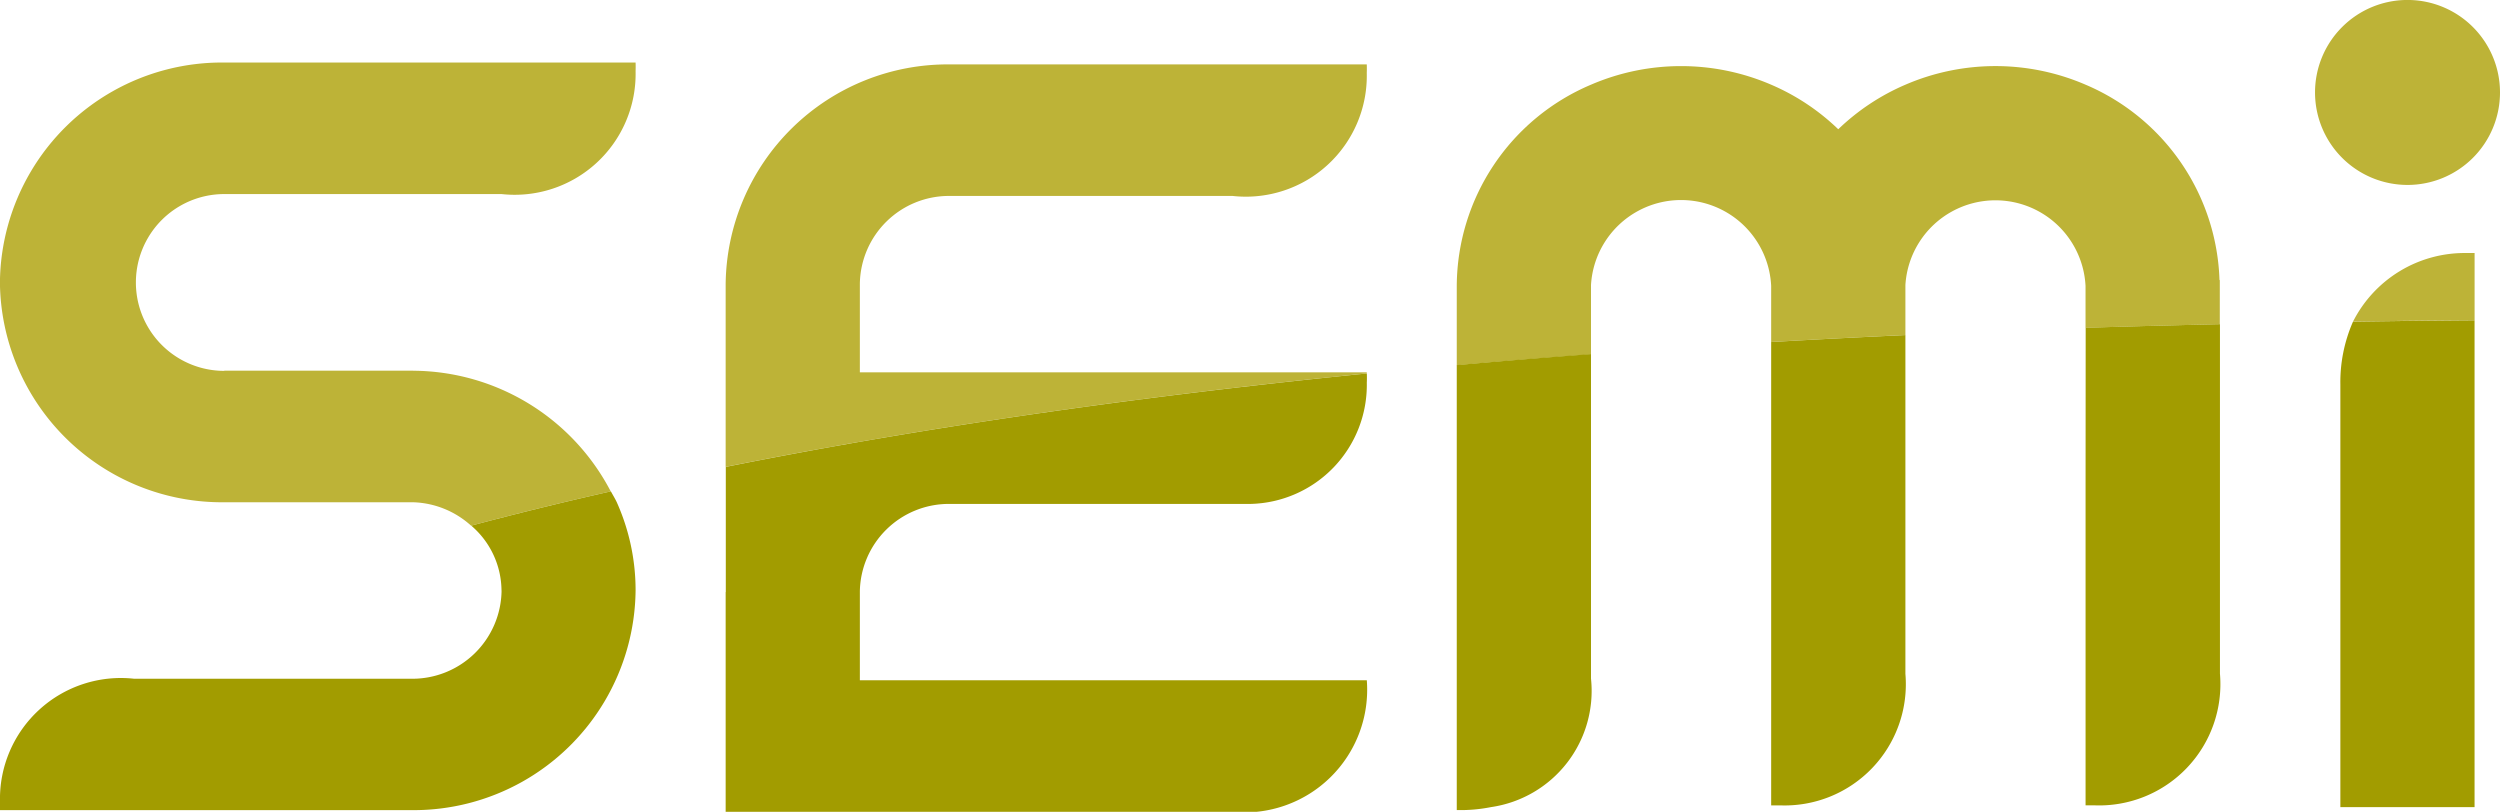 <svg xmlns="http://www.w3.org/2000/svg" width="69.282" height="22.498" viewBox="0 0 69.282 22.498">
  <g id="Group_11690" data-name="Group 11690" transform="translate(0 -0.345)">
    <g id="Group_11691" data-name="Group 11691" transform="translate(0 0.345)">
      <path id="Path_540" data-name="Path 540" d="M139.847,5.814a2.563,2.563,0,1,0-2.562-2.563,2.564,2.564,0,0,0,2.562,2.563" transform="translate(-73.129 -0.689)" fill="#bdb337"/>
      <path id="Path_541" data-name="Path 541" d="M142.907,15.694h-.242a3.468,3.468,0,0,0-3.127,1.9c1.11-.017,2.229-.03,3.369-.037Z" transform="translate(-74.329 -8.682)" fill="#bdb337"/>
      <path id="Path_542" data-name="Path 542" d="M90.107,10.723v-.045A2.5,2.5,0,0,1,95.1,10.7v1.555c1.211-.07,2.458-.134,3.72-.193V10.675a2.5,2.5,0,0,1,4.992.025v1.163c1.215-.041,2.464-.072,3.721-.1V10.545l-.009-.014a6.093,6.093,0,0,0-3.711-5.407,6.3,6.3,0,0,0-4.992,0,6.211,6.211,0,0,0-1.862,1.235A6.184,6.184,0,0,0,95.1,5.124a6.307,6.307,0,0,0-4.993,0,6.086,6.086,0,0,0-3.72,5.576v2.2q1.812-.162,3.72-.3Z" transform="translate(-46.016 -2.777)" fill="#bdb337"/>
      <path id="Path_543" data-name="Path 543" d="M11.452,12.943l-.05,0-.052,0H6.218v.006a2.449,2.449,0,1,1,0-4.9v0H13.9a3.351,3.351,0,0,0,3.716-3.407c.005-.145,0-.238,0-.238H6.218A6.154,6.154,0,0,0,0,10.5a6.153,6.153,0,0,0,6.214,6.09l.051,0h5.184a2.5,2.5,0,0,1,1.608.649c1.219-.324,2.5-.642,3.87-.95a6.212,6.212,0,0,0-5.478-3.344" transform="translate(-0.002 -2.671)" fill="#bdb337"/>
      <path id="Path_544" data-name="Path 544" d="M60.8,13.043H49.3c-.016,0-.033,0-.05,0s-.033,0-.05,0H46.752V10.578a2.471,2.471,0,0,1,2.473-2.424H57.08A3.351,3.351,0,0,0,60.8,4.746c.005-.144,0-.237,0-.237H49.248A6.154,6.154,0,0,0,43.033,10.6v5.062c4.99-1,10.846-1.894,17.764-2.589Z" transform="translate(-22.923 -2.724)" fill="#bdb337"/>
      <path id="Path_545" data-name="Path 545" d="M86.387,34.242v.082a4.316,4.316,0,0,0,.95-.082,3.254,3.254,0,0,0,2.77-3.562V21.688q-1.909.142-3.72.305V34.242Z" transform="translate(-46.016 -11.875)" fill="#a29c00"/>
      <path id="Path_546" data-name="Path 546" d="M123.676,24.428v8.82h0s.094,0,.242,0A3.36,3.36,0,0,0,127.4,29.6V19.914c-1.257.03-2.506.06-3.721.1Z" transform="translate(-65.879 -10.93)" fill="#a29c00"/>
      <path id="Path_547" data-name="Path 547" d="M105.033,21.575V33.592s.095,0,.243,0a3.36,3.36,0,0,0,3.477-3.644V24.771h0V20.559c-1.263.059-2.509.122-3.72.193Z" transform="translate(-55.949 -11.273)" fill="#a29c00"/>
      <path id="Path_548" data-name="Path 548" d="M13.9,32.571a2.473,2.473,0,0,1-2.5,2.448v0H3.718A3.35,3.35,0,0,0,0,38.423c0,.144,0,.237,0,.237H11.4a6.152,6.152,0,0,0,6.214-6.09,5.965,5.965,0,0,0-.522-2.444c-.047-.1-.109-.2-.163-.3-1.366.308-2.651.626-3.87.95a2.384,2.384,0,0,1,.839,1.8" transform="translate(0 -16.209)" fill="#a29c00"/>
      <path id="Path_549" data-name="Path 549" d="M43.032,28.893v6.091H57.08A3.4,3.4,0,0,0,60.8,31.338H46.751V28.87A2.467,2.467,0,0,1,49.2,26.451l.05,0,.05,0h8.283A3.3,3.3,0,0,0,60.8,23.089c.007-.155,0-.253,0-.253-6.918.695-12.774,1.588-17.764,2.589v3.468Z" transform="translate(-22.922 -12.486)" fill="#a29c00"/>
      <path id="Path_550" data-name="Path 550" d="M139.137,19.722a4.176,4.176,0,0,0-.35,1.741V33.175h3.719V19.684c-1.139.008-2.259.021-3.369.038" transform="translate(-73.929 -10.807)" fill="#a29c00"/>
    </g>
  </g>
</svg>

